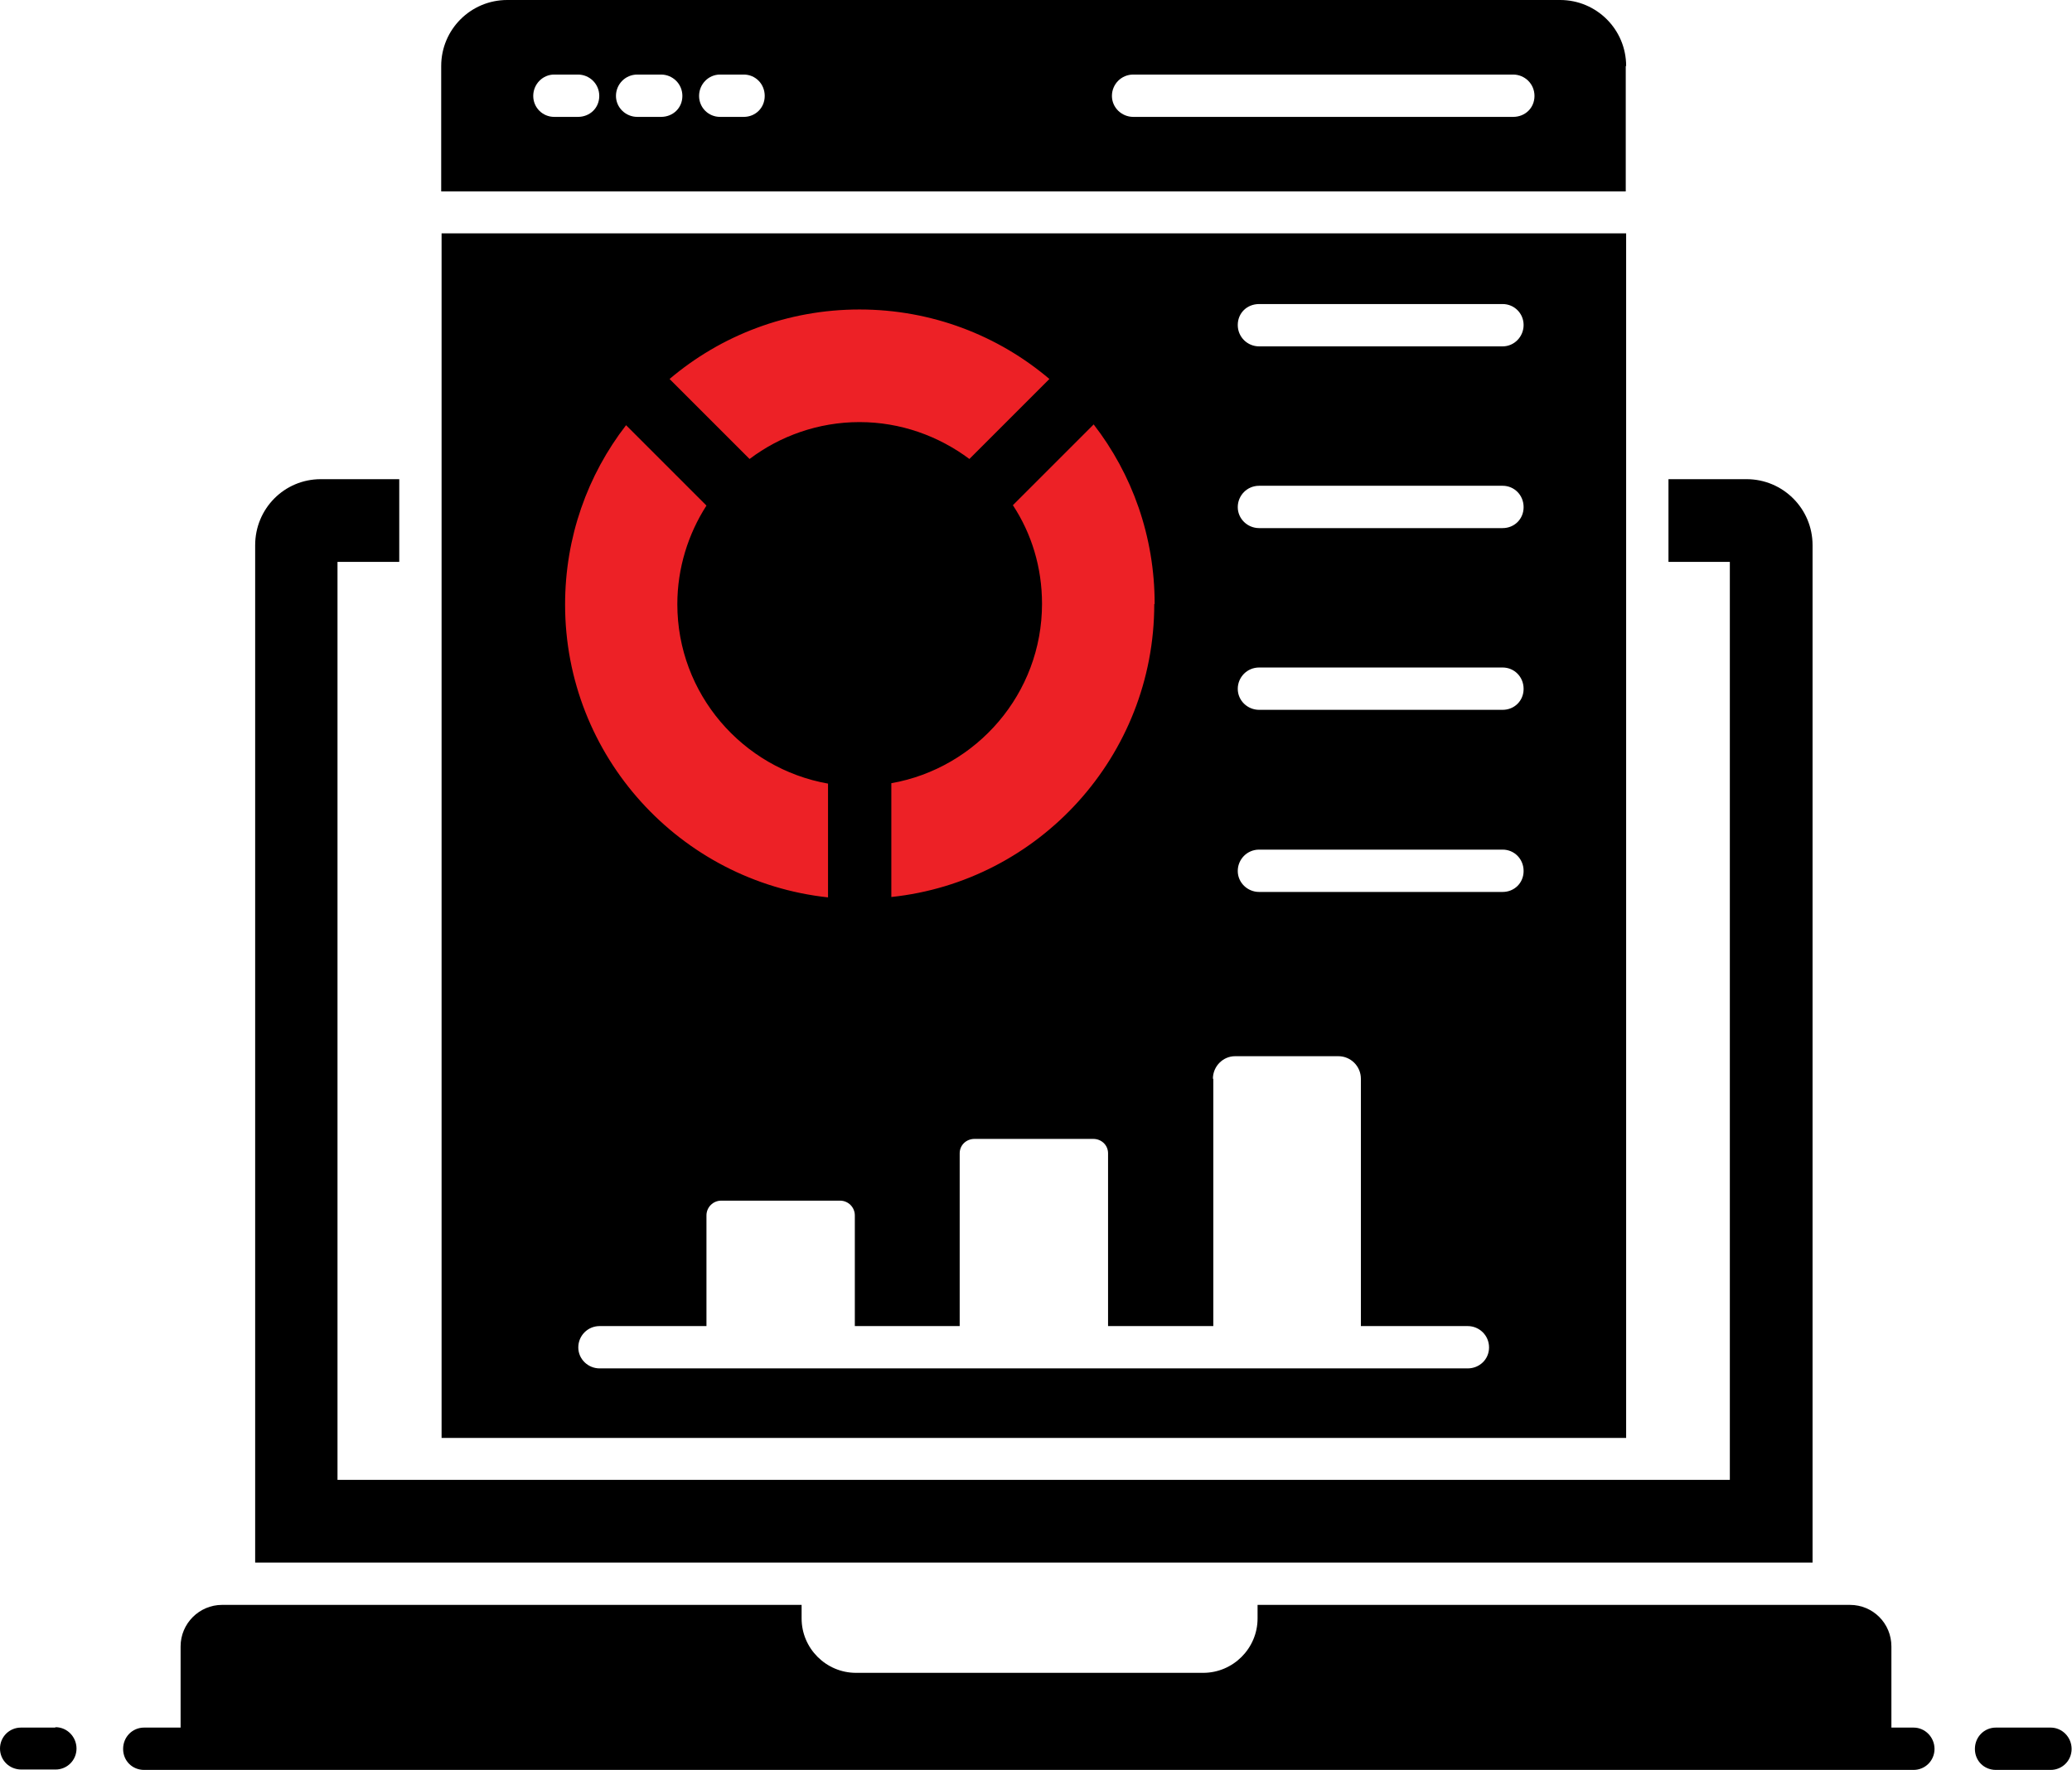<?xml version="1.0" encoding="UTF-8"?>
<svg id="Layer_2" data-name="Layer 2" xmlns="http://www.w3.org/2000/svg" xmlns:xlink="http://www.w3.org/1999/xlink" viewBox="0 0 53.35 45.58">
  <defs>
    <style>
      .cls-1 {
        fill: none;
      }

      .cls-2 {
        clip-path: url(#clippath);
      }

      .cls-3 {
        fill: #ed2126;
      }
    </style>
    <clipPath id="clippath">
      <rect class="cls-1" width="53.35" height="45.58"/>
    </clipPath>
  </defs>
  <g id="Layer_1-2" data-name="Layer 1">
    <rect class="cls-3" x="13.98" y="7.6" width="16.86" height="17.9"/>
    <g class="cls-2">
      <path d="M49.26,44.49h-.56v-2.09c0-.59-.47-1.07-1.07-1.07h-15.25v.35c0,.77-.63,1.4-1.4,1.4h-8.94c-.77,0-1.4-.63-1.4-1.4v-.35H5.72c-.59,0-1.07.48-1.07,1.07v2.09h-.94c-.3,0-.54.24-.54.55s.24.54.54.54c50.1,0,43.82,0,45.56,0,.3,0,.54-.24.54-.54s-.24-.55-.54-.55"/>
      <path d="M1.42,44.49h-.88C.24,44.49,0,44.73,0,45.03s.24.54.55.54h.88c.3,0,.54-.24.54-.54s-.24-.55-.54-.55"/>
      <path d="M52.8,44.49h-1.41c-.3,0-.54.24-.54.55s.24.54.54.54h1.41c.3,0,.54-.24.54-.54s-.24-.55-.54-.55"/>
      <path d="M46.67,14.04c0-.94-.76-1.7-1.7-1.7h-2.01v2.13h1.58v23.64H8.69V14.47h1.59v-2.13h-2.02c-.94,0-1.69.76-1.69,1.7v26.2h40.1V14.04Z"/>
      <path d="M38.96,3.01h-9.78c-.3,0-.55-.24-.55-.54s.24-.55.55-.55h9.78c.3,0,.55.24.55.55s-.24.54-.55.54M19.15,3.01h-.61c-.3,0-.54-.24-.54-.54s.24-.55.54-.55h.61c.3,0,.54.24.54.55s-.24.54-.54.54M17.02,3.01h-.61c-.3,0-.55-.24-.55-.54s.24-.55.55-.55h.61c.3,0,.55.24.55.55s-.24.54-.55.54M14.88,3.01h-.61c-.3,0-.54-.24-.54-.54s.24-.55.54-.55h.61c.3,0,.55.24.55.55s-.24.54-.55.54M41.87,1.7C41.87.76,41.11,0,40.17,0H13.06c-.94,0-1.7.76-1.7,1.7v3.23h30.5V1.7Z"/>
      <path d="M16.11,10.94l2.08,2.08c-.47.73-.75,1.61-.75,2.54,0,2.31,1.68,4.23,3.88,4.62v2.93c-3.8-.41-6.77-3.63-6.77-7.54,0-1.74.58-3.34,1.57-4.62M22.13,7.97c1.86,0,3.57.67,4.89,1.79l-2.06,2.06c-.79-.59-1.77-.95-2.83-.95s-2.05.36-2.83.95l-2.06-2.06c1.32-1.12,3.03-1.79,4.89-1.79M29.72,15.56c0,3.91-2.97,7.14-6.77,7.54v-2.93c2.2-.39,3.88-2.31,3.88-4.62,0-.94-.27-1.81-.75-2.54l2.08-2.08c.99,1.28,1.57,2.88,1.57,4.62M31.23,27.78c0-.32.26-.58.57-.58h2.66c.32,0,.58.26.58.58v6.37h2.75c.3,0,.55.24.55.55s-.25.54-.55.54H15.44c-.3,0-.55-.24-.55-.54s.24-.55.55-.55h2.75v-2.85c0-.21.17-.38.38-.38h3.06c.21,0,.38.17.38.38v2.85h2.7v-4.45c0-.21.17-.37.38-.37h3.06c.21,0,.38.16.38.37v4.45h2.71v-6.37ZM32.42,21.88h6.27c.3,0,.54.24.54.55s-.24.54-.54.54h-6.27c-.3,0-.55-.24-.55-.54s.24-.55.55-.55M32.42,17.19h6.27c.3,0,.54.24.54.55s-.24.54-.54.54h-6.27c-.3,0-.55-.24-.55-.54s.24-.55.55-.55M32.42,12.51h6.27c.3,0,.54.24.54.55s-.24.54-.54.54h-6.27c-.3,0-.55-.24-.55-.54s.24-.55.55-.55M32.42,7.83h6.27c.3,0,.54.24.54.54s-.24.55-.54.55h-6.27c-.3,0-.55-.24-.55-.55s.24-.54.55-.54M11.37,37.03h30.5V6.01H11.37v31.01Z"/>
    </g>
  </g>
</svg>